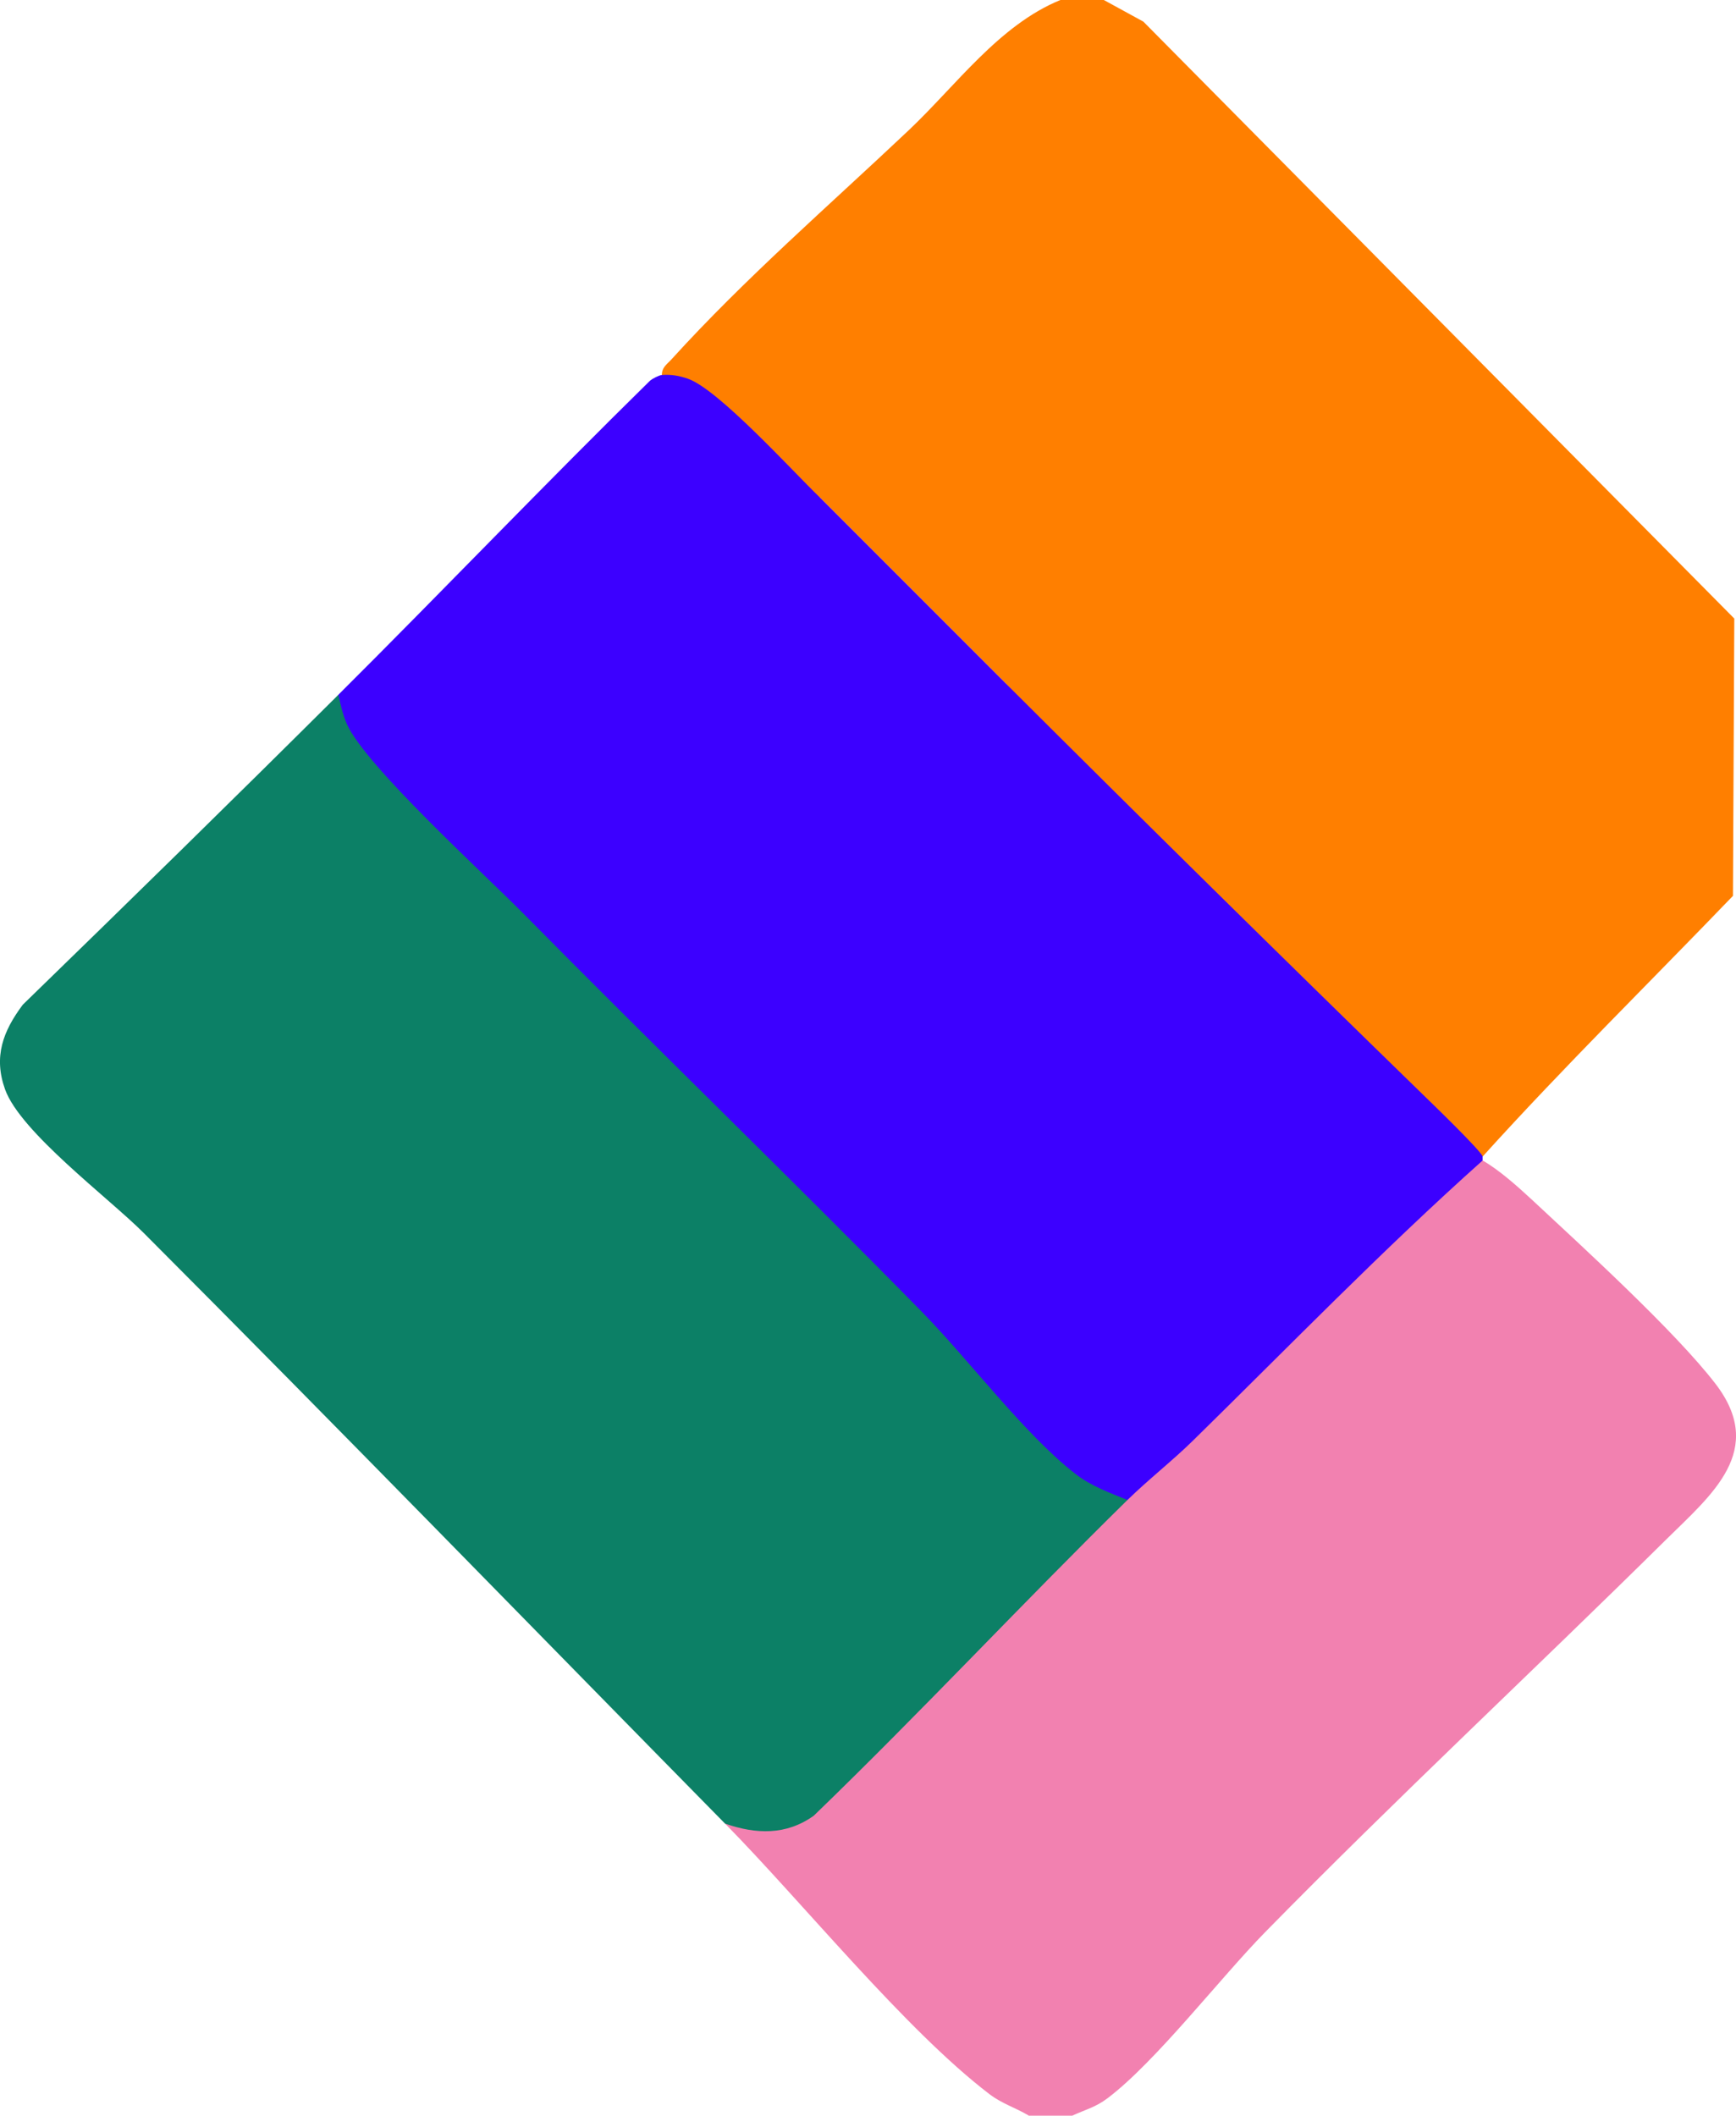 <?xml version="1.0" encoding="UTF-8"?>
<svg id="Laag_1" data-name="Laag 1" xmlns="http://www.w3.org/2000/svg" viewBox="0 0 439.98 536">
  <path d="M279.76,0l10.02,5.48,149.77,151.23-.34,70.25c-21.17,22-42.99,43.42-63.45,66.05l-2.19.29-8.94-9.28c-37.47-35.24-74.09-72.25-109.87-111.01l-47-47-2.19.66c-9.47-10.69-19.87-20.21-31.2-28.55-3.18-.38-5.38-1.42-6.62-3.11-.02-1.98,1.35-2.77,2.48-4.02,18.65-20.54,39.92-38.94,60.05-57.96,12.15-11.49,22.91-26.65,38.47-33.03h11Z" fill="#ff7f00"/>
  <path d="M375.76,294c4.2,2.39,8.97,6.67,12.53,9.97,12.94,12.05,36.22,33.29,46.45,46.55,13.05,16.92-.97,28.16-12.45,39.5-33.7,33.3-68.4,65.6-101.58,99.41-11.52,11.74-27.69,32.79-39.93,42.08-3.16,2.4-5.62,2.9-9.02,4.48h-11c-3.39-2.05-6.75-2.98-10.02-5.48-21.4-16.35-47.31-48.54-66.98-68.52l2.2-1.39c6.48,2.07,13.36,1.91,19-2.14l70.48-71.08c3.18-2.83,6.61-5.29,10.31-7.4l.31-2.15c27.31-27.55,55.64-54.68,84.99-81.41l4.7-2.43Z" fill="#f281b0"/>
  <path d="M167.76,95c2.43-.15,4.27.16,6.56.94,7.69,2.63,26.4,23.27,33.44,30.06l47,47c35,34.9,70.12,69.5,105.53,103.97,2.24,2.18,15.17,14.65,15.47,16.03v1c-25.43,22.71-49.14,47.18-73.47,71.03-5.11,5.01-11.3,9.85-16.53,14.97-3.75,2.2-10.82-2.23-14.23-4.88-13.86-12.9-26.91-26.65-39.17-41.25l-127.16-126.56c-9.69-8.19-16.62-17.64-20.81-28.34l1.37-2.97c26.48-26.36,52.34-53.4,79.01-79.58.64-.52,2.28-1.37,2.99-1.42Z" fill="#3c00ff"/>
  <path d="M285.76,380c-26.8,26.31-52.47,53.89-79.51,79.99-6.98,5-14.63,4.73-22.49,2.01-49.1-49.9-97.96-100.17-147.35-149.65-8.88-8.89-31.25-25.55-35.13-36.37-2.97-8.29-.51-14.75,4.5-21.45,26.79-26.03,53.51-52.18,79.98-78.52.57,2.51,1.09,4.99,2.13,7.37,4.62,10.54,34.79,37.96,44.84,48.15,33.45,33.89,67.72,66.99,101.05,100.95,11.85,12.08,26.11,31.19,38.95,41.05,3.88,2.98,8.55,4.67,13.02,6.48Z" fill="#0c8066"/>
</svg>